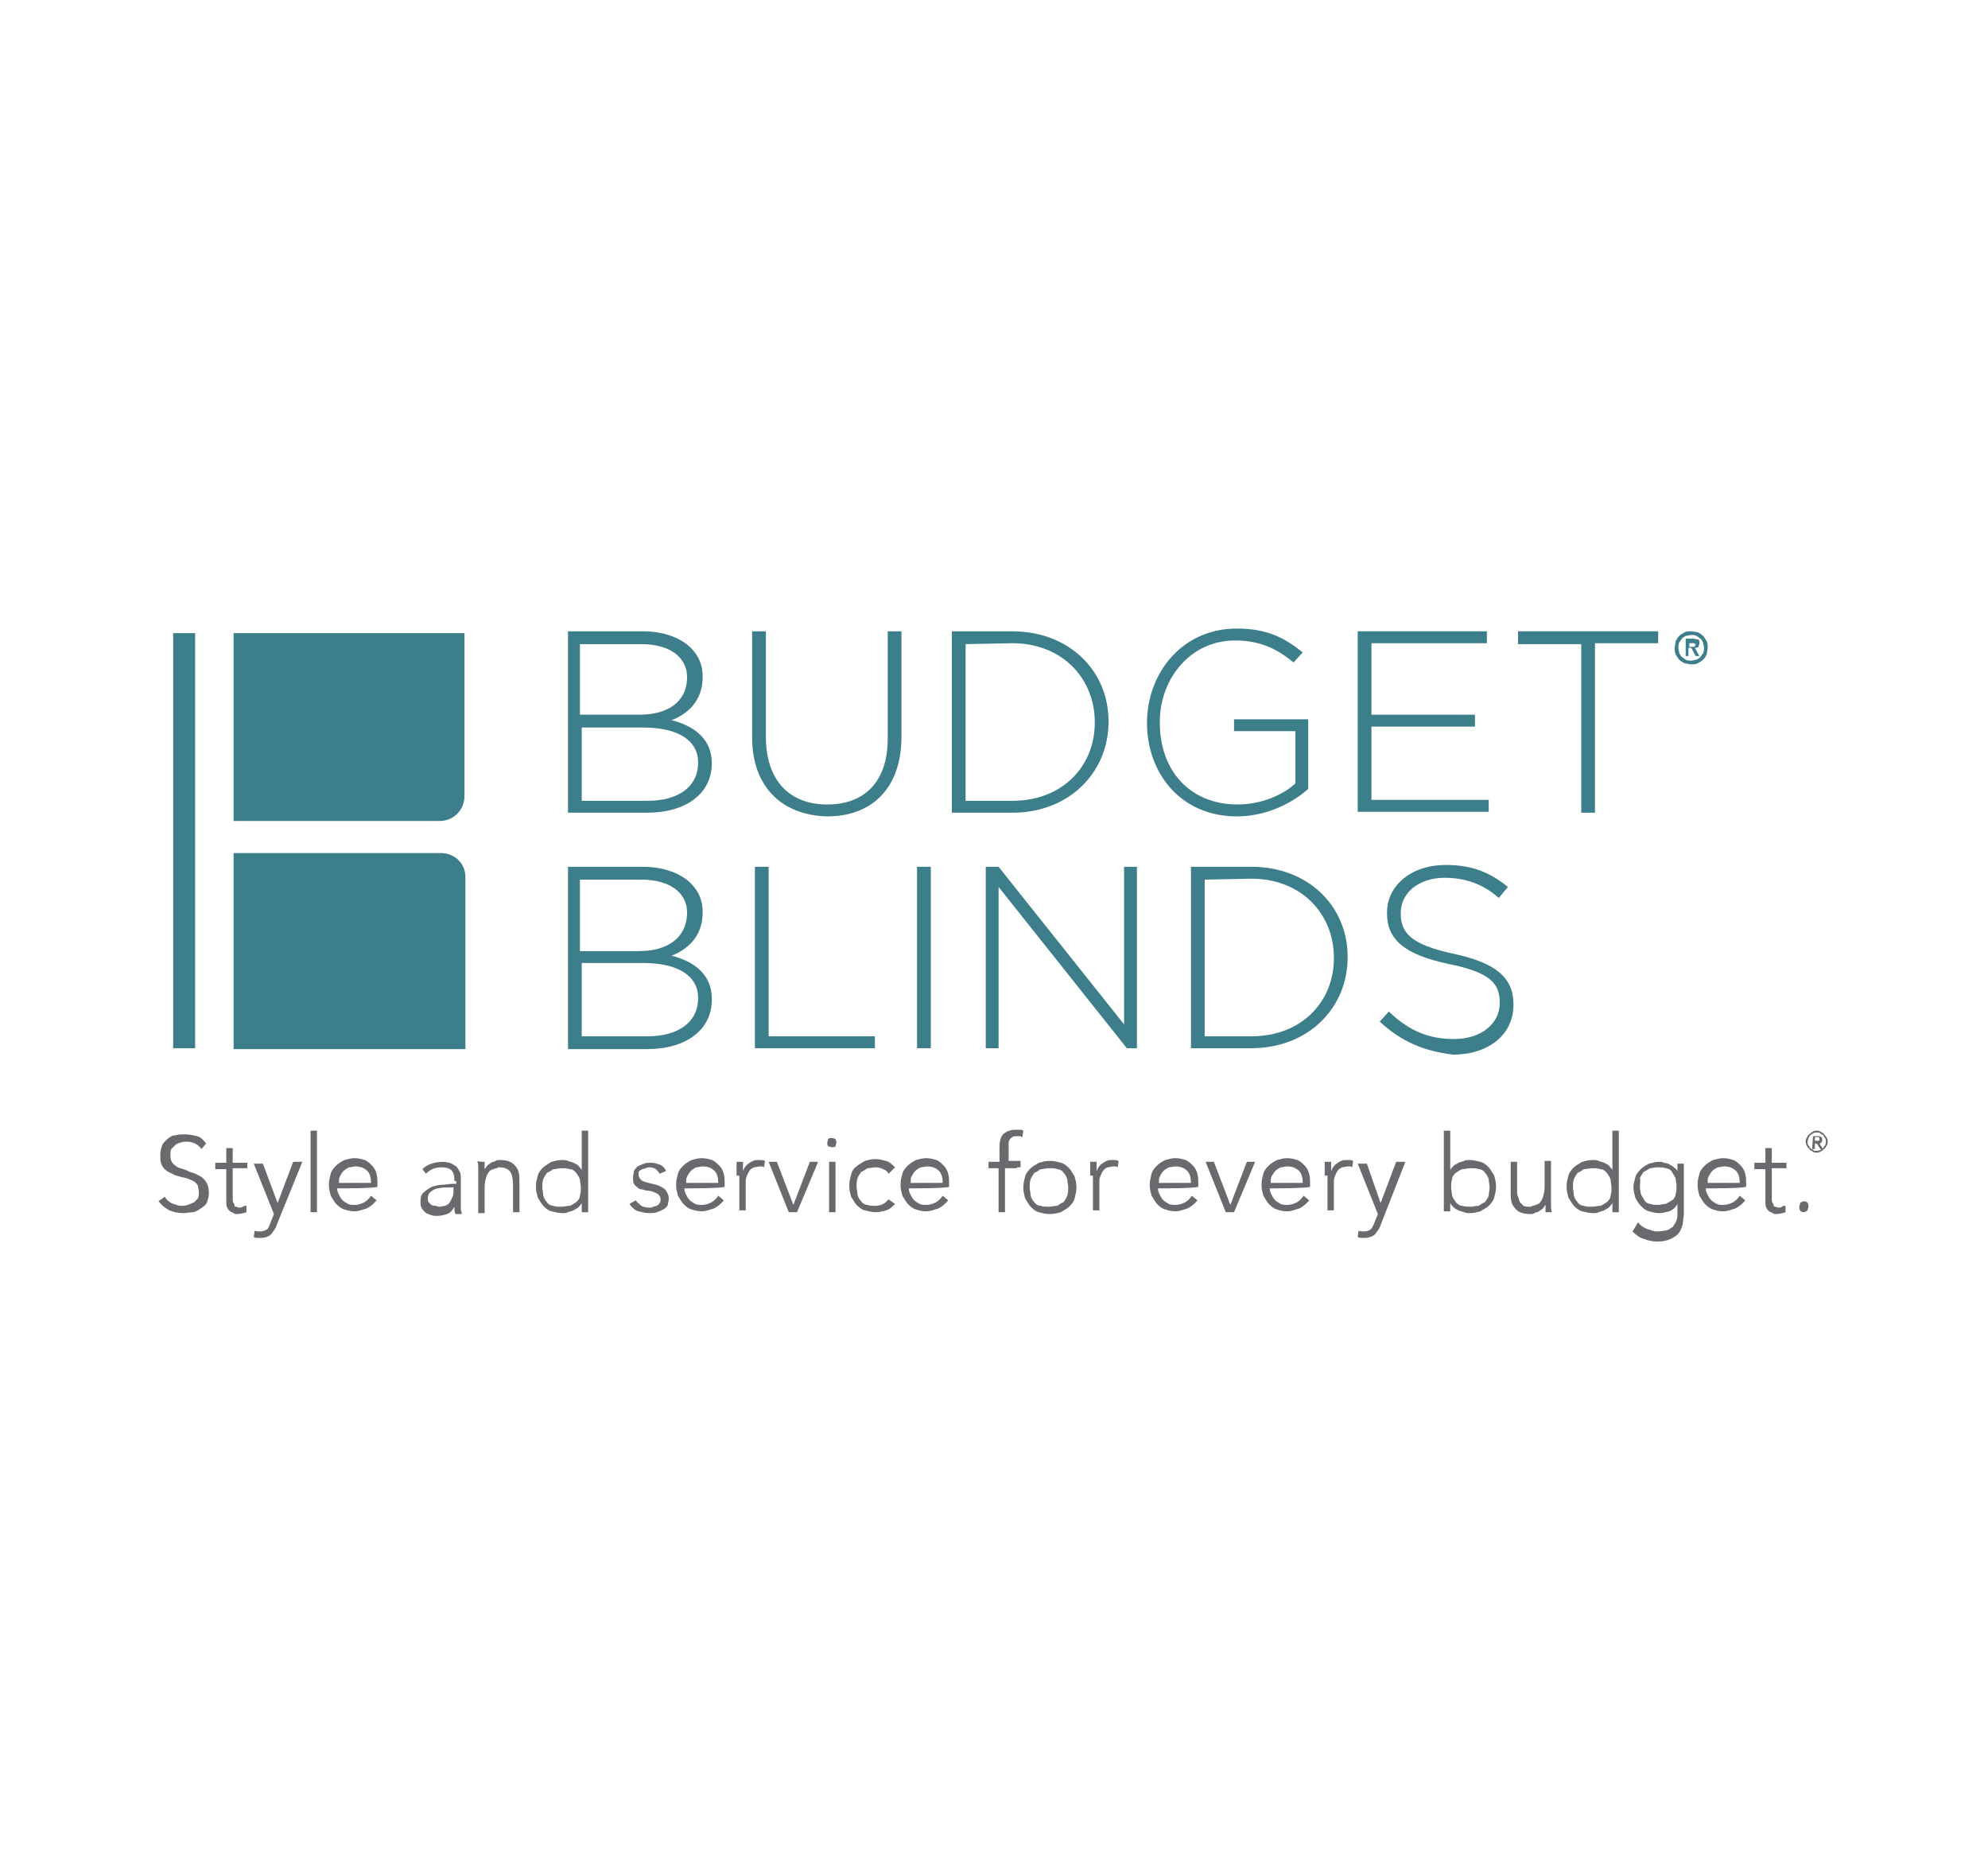 <?xml version="1.0" encoding="UTF-8"?> <!-- Generator: Adobe Illustrator 24.0.0, SVG Export Plug-In . SVG Version: 6.00 Build 0) --> <svg xmlns="http://www.w3.org/2000/svg" xmlns:xlink="http://www.w3.org/1999/xlink" id="Layer_1" x="0px" y="0px" viewBox="0 0 217 204" style="enable-background:new 0 0 217 204;" xml:space="preserve"> <style type="text/css"> .st0{fill:#3D7E8B;} .st1{fill:#696A6E;} </style> <g> <g> <g> <g> <path class="st0" d="M62,68.9h8.2c2.2,0,4.1,0.7,5.2,1.8c0.8,0.8,1.3,1.8,1.3,3.1v0.1c0,2.7-1.8,4.1-3.4,4.7 c2.4,0.6,4.4,2,4.4,4.7l0,0c0,3.3-2.8,5.4-7.1,5.4H62V68.9z M75,73.9c0-2.1-1.8-3.6-5-3.6h-6.7V78h6.5C72.9,78,75,76.6,75,73.9 L75,73.9z M70.2,79.4h-6.7v8h7.2c3.4,0,5.5-1.6,5.5-4.1v-0.1C76.2,80.8,74,79.4,70.2,79.4z"></path> <path class="st0" d="M82.1,80.5V68.9h1.5v11.5c0,4.7,2.5,7.4,6.7,7.4c4,0,6.6-2.4,6.6-7.2V68.9h1.5v11.5c0,5.7-3.3,8.7-8.1,8.7 C85.5,89,82.1,86,82.1,80.5z"></path> <path class="st0" d="M103.9,68.9h6.6c6.2,0,10.5,4.3,10.5,9.8v0.1c0,5.5-4.3,9.9-10.5,9.9h-6.6 C103.9,88.7,103.9,68.9,103.9,68.9z M105.4,70.3v17.1h5.1c5.5,0,9-3.8,9-8.5v-0.1c0-4.7-3.5-8.6-9-8.6L105.4,70.3L105.4,70.3z"></path> <path class="st0" d="M125.2,78.9L125.2,78.9c0-5.4,3.8-10.3,9.8-10.3c3.3,0,5.2,1,7.2,2.6l-1,1.1c-1.6-1.3-3.4-2.4-6.4-2.4 c-4.8,0-8.2,4.1-8.2,8.9v0.1c0,5.1,3.2,8.9,8.5,8.9c2.5,0,4.9-1,6.3-2.3v-5.7h-6.7v-1.3h8.1v7.6c-1.8,1.6-4.6,3-7.8,3 C128.9,89.1,125.2,84.4,125.2,78.9z"></path> <path class="st0" d="M148.2,68.9h14.1v1.3h-12.6V78H161v1.3h-11.3v8h12.8v1.3h-14.3V68.9z"></path> <path class="st0" d="M172.6,70.3h-6.9v-1.4h15.3v1.3h-6.9v18.5h-1.5L172.6,70.3L172.6,70.3z"></path> <path class="st0" d="M62,94.6h8.2c2.2,0,4.1,0.7,5.2,1.8c0.8,0.8,1.3,1.8,1.3,3.1v0.1c0,2.7-1.8,4.1-3.4,4.7 c2.4,0.6,4.4,2,4.4,4.7v0.1c0,3.3-2.8,5.4-7.1,5.4H62V94.6z M75,99.6c0-2.1-1.8-3.6-5-3.6h-6.7v7.8h6.5 C72.9,103.8,75,102.3,75,99.6L75,99.6z M70.2,105.1h-6.7v8h7.2c3.4,0,5.5-1.6,5.5-4.1v-0.1C76.2,106.5,74,105.1,70.2,105.1z"></path> <path class="st0" d="M82.4,94.6h1.5v18.5h11.6v1.3H82.4V94.6z"></path> <path class="st0" d="M100.1,94.6h1.5v19.8h-1.5V94.6z"></path> <path class="st0" d="M107.6,94.6h1.4l13.7,17.2V94.6h1.4v19.8H123l-14-17.6v17.6h-1.4V94.6z"></path> <path class="st0" d="M130,94.6h6.6c6.2,0,10.5,4.3,10.5,9.8v0.1c0,5.5-4.3,9.9-10.5,9.9H130V94.6z M131.5,96v17.1h5.1 c5.5,0,9-3.8,9-8.5v-0.1c0-4.7-3.5-8.6-9-8.6L131.5,96L131.5,96z"></path> <path class="st0" d="M150.6,111.5l1-1.1c2.1,2,4.2,3,7.1,3c3,0,5-1.7,5-3.9v-0.1c0-2.1-1.1-3.3-5.6-4.2c-4.7-1-6.7-2.6-6.7-5.5 v-0.1c0-3,2.7-5.2,6.4-5.2c2.9,0,4.8,0.8,6.8,2.4l-1,1.2c-1.8-1.6-3.8-2.2-5.9-2.2c-2.9,0-4.8,1.7-4.8,3.8v0.1 c0,2.1,1.1,3.4,5.8,4.4c4.6,1,6.5,2.6,6.5,5.5v0.1c0,3.2-2.7,5.4-6.6,5.4C155.4,114.7,153,113.7,150.6,111.5z"></path> </g> </g> <g> <path class="st0" d="M182.8,70.7c0-0.2,0.1-0.5,0.1-0.7c0.1-0.2,0.2-0.4,0.4-0.6c0.1-0.1,0.4-0.3,0.6-0.4 c0.2-0.1,0.4-0.1,0.7-0.1c0.2,0,0.5,0.1,0.7,0.1c0.2,0.1,0.4,0.2,0.6,0.4c0.1,0.1,0.3,0.4,0.4,0.6c0.1,0.2,0.1,0.4,0.1,0.7 s-0.1,0.5-0.1,0.7c-0.1,0.2-0.2,0.4-0.4,0.6c-0.1,0.1-0.4,0.3-0.6,0.4c-0.2,0.1-0.4,0.1-0.7,0.1c-0.2,0-0.5-0.1-0.7-0.1 c-0.2-0.1-0.4-0.2-0.6-0.4c-0.1-0.1-0.3-0.4-0.4-0.6S182.8,71,182.8,70.7z M183.2,70.7c0,0.2,0.1,0.4,0.1,0.6 c0.1,0.1,0.2,0.4,0.3,0.4c0.1,0.1,0.3,0.2,0.4,0.3c0.2,0.1,0.4,0.1,0.6,0.1s0.4-0.1,0.6-0.1c0.1-0.1,0.4-0.2,0.4-0.3 c0.1-0.1,0.2-0.3,0.3-0.4c0.1-0.2,0.1-0.4,0.1-0.6s-0.1-0.4-0.1-0.6c-0.1-0.1-0.2-0.4-0.3-0.4c-0.1-0.1-0.3-0.2-0.4-0.3 c-0.2-0.1-0.4-0.1-0.6-0.1s-0.4,0.1-0.6,0.1c-0.1,0.1-0.4,0.2-0.4,0.3c-0.1,0.1-0.2,0.3-0.3,0.4 C183.2,70.4,183.2,70.5,183.2,70.7z M184,69.7h0.8c0.2,0,0.4,0.1,0.6,0.1c0.1,0.1,0.1,0.3,0.1,0.4c0,0.1-0.1,0.3-0.1,0.4 c-0.1,0.1-0.2,0.1-0.4,0.1l0.5,0.9h-0.4l-0.5-0.9h-0.3v0.9H184V69.7z M184.4,70.6h0.3c0.1,0,0.1,0,0.1,0c0.1,0,0.1,0,0.1,0 c0.1,0,0.1-0.1,0.1-0.1c0-0.1,0.1-0.1,0.1-0.1c0-0.1,0-0.1-0.1-0.1c0-0.1-0.1-0.1-0.1-0.1s-0.1,0-0.1,0c-0.1,0-0.1,0-0.1,0h-0.3 V70.6z"></path> </g> <g> <rect x="18.9" y="69.1" class="st0" width="2.4" height="45.3"></rect> <path class="st0" d="M25.5,69.1v20.5h22.5c1.6,0,2.7-1.3,2.7-2.7V69.1H25.5z"></path> <path class="st0" d="M48.1,93.1H25.5v21.4h25.3V95.7C50.8,94.2,49.6,93.1,48.1,93.1z"></path> </g> <g> <g> <g> <path class="st1" d="M22,125.4c-0.4-0.5-0.9-0.8-1.6-0.8c-0.2,0-0.4,0-0.7,0.1s-0.4,0.1-0.6,0.3c-0.1,0.1-0.3,0.3-0.4,0.4 c-0.1,0.2-0.1,0.4-0.1,0.7c0,0.4,0.1,0.7,0.3,0.9c0.2,0.2,0.4,0.4,0.8,0.5c0.3,0.1,0.7,0.2,1,0.4c0.4,0.1,0.7,0.2,1,0.4 c0.3,0.1,0.6,0.4,0.8,0.7c0.2,0.3,0.3,0.7,0.3,1.2c0,0.4-0.1,0.7-0.2,1c-0.1,0.3-0.4,0.5-0.7,0.7s-0.6,0.4-0.9,0.4 s-0.7,0.1-1,0.1c-0.5,0-1-0.1-1.5-0.3c-0.4-0.2-0.8-0.5-1.2-1l0.7-0.5c0.1,0.3,0.4,0.5,0.7,0.7c0.3,0.1,0.7,0.3,1.1,0.3 c0.2,0,0.4,0,0.7-0.1c0.3-0.1,0.5-0.2,0.7-0.3c0.1-0.1,0.3-0.3,0.4-0.4c0.1-0.2,0.1-0.4,0.1-0.7c0-0.3-0.1-0.5-0.1-0.7 c-0.1-0.2-0.3-0.4-0.5-0.5c-0.2-0.1-0.4-0.2-0.7-0.3s-0.5-0.1-0.8-0.2c-0.3-0.1-0.5-0.1-0.8-0.3c-0.2-0.1-0.5-0.2-0.7-0.4 c-0.2-0.1-0.4-0.4-0.5-0.7c-0.1-0.2-0.1-0.6-0.1-1s0.1-0.7,0.2-1s0.4-0.5,0.6-0.7c0.2-0.2,0.5-0.4,0.9-0.4 c0.3-0.1,0.7-0.1,1-0.1c0.4,0,0.9,0.1,1.3,0.2c0.4,0.1,0.7,0.4,1,0.8L22,125.4z"></path> <path class="st1" d="M27,127.5h-1.6v3.3c0,0.2,0,0.4,0.1,0.5c0.1,0.1,0.1,0.2,0.1,0.3s0.1,0.1,0.2,0.1s0.2,0.1,0.3,0.1 c0.1,0,0.3,0,0.4-0.1c0.1-0.1,0.3-0.1,0.4-0.1v0.7c-0.3,0.1-0.7,0.2-1,0.2c-0.1,0-0.3,0-0.4-0.1c-0.1-0.1-0.3-0.1-0.4-0.2 s-0.2-0.2-0.3-0.4c-0.1-0.2-0.1-0.4-0.1-0.7v-3.5h-1.2v-0.7h1.2v-1.6h0.7v1.6h1.6L27,127.5L27,127.5z"></path> <path class="st1" d="M30.3,131.3l1.7-4.5h1l-2.8,6.9c-0.1,0.4-0.4,0.7-0.6,1c-0.2,0.2-0.6,0.4-1.1,0.4c-0.1,0-0.2,0-0.4,0 s-0.2,0-0.4-0.1l0.1-0.7c0.1,0.1,0.4,0.1,0.6,0.1c0.3,0,0.5-0.1,0.7-0.2s0.3-0.4,0.4-0.7l0.4-1l-2.2-5.5h1L30.3,131.3z"></path> <path class="st1" d="M34.6,132.3h-0.7v-8.9h0.7V132.3z"></path> <path class="st1" d="M36.8,129.7c0,0.3,0.1,0.5,0.2,0.7c0.1,0.2,0.2,0.4,0.4,0.6c0.1,0.1,0.4,0.3,0.6,0.4 c0.2,0.1,0.5,0.1,0.7,0.1c0.4,0,0.7-0.1,1.1-0.3c0.3-0.2,0.5-0.4,0.7-0.7l0.6,0.5c-0.3,0.4-0.7,0.7-1.1,0.9 c-0.4,0.1-0.8,0.3-1.3,0.3c-0.4,0-0.8-0.1-1.1-0.2c-0.4-0.1-0.7-0.4-0.9-0.6s-0.4-0.6-0.6-0.9c-0.1-0.4-0.2-0.7-0.2-1.2 s0.1-0.8,0.2-1.2c0.1-0.4,0.4-0.7,0.6-0.9s0.5-0.4,0.9-0.6c0.4-0.1,0.7-0.2,1.1-0.2c0.4,0,0.8,0.1,1.1,0.2 c0.3,0.1,0.6,0.4,0.8,0.6c0.2,0.2,0.4,0.5,0.5,0.9c0.1,0.4,0.1,0.7,0.1,1v0.4C41.4,129.7,36.8,129.7,36.8,129.7z M40.5,129.1 c0-0.5-0.1-1-0.4-1.3c-0.3-0.3-0.7-0.5-1.3-0.5c-0.2,0-0.5,0.1-0.7,0.1c-0.2,0.1-0.4,0.2-0.6,0.4s-0.3,0.4-0.4,0.6 c-0.1,0.2-0.1,0.4-0.1,0.7H40.5z"></path> <path class="st1" d="M49.6,128.9v-0.1c0-1-0.4-1.4-1.4-1.4c-0.7,0-1.2,0.2-1.7,0.7l-0.4-0.5c0.5-0.5,1.3-0.8,2.3-0.8 c0.3,0,0.5,0.1,0.7,0.1c0.2,0.1,0.4,0.2,0.7,0.4c0.1,0.1,0.3,0.4,0.4,0.6c0.1,0.2,0.1,0.5,0.1,0.9v2.4c0,0.2,0,0.4,0,0.7 c0,0.2,0.1,0.4,0.1,0.6h-0.7c0-0.1-0.1-0.3-0.1-0.4c0-0.1,0-0.3,0-0.4l0,0c-0.2,0.4-0.5,0.7-0.8,0.8s-0.7,0.2-1.1,0.2 c-0.2,0-0.4,0-0.7-0.1c-0.2-0.1-0.4-0.1-0.6-0.3c-0.1-0.1-0.3-0.3-0.4-0.5c-0.1-0.2-0.1-0.4-0.1-0.7c0-0.4,0.1-0.8,0.4-1 c0.2-0.2,0.5-0.4,0.9-0.6c0.4-0.1,0.7-0.2,1.1-0.2c0.4,0,0.7-0.1,1.1-0.1h0.4V128.9z M49.2,129.6c-0.2,0-0.4,0-0.7,0 s-0.6,0.1-0.8,0.1c-0.3,0.1-0.5,0.2-0.7,0.4c-0.2,0.1-0.3,0.4-0.3,0.7c0,0.1,0,0.4,0.1,0.4c0.1,0.1,0.1,0.2,0.3,0.3 s0.3,0.1,0.4,0.1c0.1,0,0.3,0.1,0.4,0.1c0.3,0,0.5-0.1,0.7-0.1c0.2-0.1,0.4-0.2,0.5-0.4c0.1-0.1,0.2-0.4,0.3-0.6 c0.1-0.2,0.1-0.4,0.1-0.7v-0.4C49.6,129.6,49.2,129.6,49.2,129.6z"></path> <path class="st1" d="M52.9,126.8c0,0.1,0,0.3,0,0.4c0,0.1,0,0.3,0,0.4l0,0c0.1-0.1,0.2-0.3,0.3-0.4c0.1-0.1,0.3-0.2,0.4-0.3 c0.1-0.1,0.4-0.1,0.5-0.2s0.4-0.1,0.5-0.1c0.7,0,1.3,0.2,1.6,0.6c0.4,0.4,0.5,0.9,0.5,1.6v3.5H56v-3c0-0.6-0.1-1.1-0.3-1.4 c-0.2-0.3-0.6-0.5-1.2-0.5c-0.1,0-0.1,0-0.3,0.1c-0.1,0-0.4,0.1-0.6,0.2c-0.2,0.1-0.4,0.4-0.5,0.7c-0.1,0.3-0.2,0.7-0.2,1.2 v2.8h-0.7V128c0-0.1,0-0.4,0-0.6c0-0.2,0-0.4-0.1-0.7C52.1,126.8,52.9,126.8,52.9,126.8z"></path> <path class="st1" d="M64.2,132.3h-0.7v-1l0,0c-0.1,0.2-0.3,0.4-0.4,0.5c-0.1,0.1-0.4,0.2-0.5,0.3c-0.2,0.1-0.4,0.1-0.6,0.2 c-0.2,0.1-0.4,0.1-0.6,0.1c-0.4,0-0.8-0.1-1.2-0.2c-0.4-0.1-0.7-0.4-0.9-0.6c-0.2-0.2-0.4-0.6-0.6-0.9 c-0.1-0.4-0.2-0.7-0.2-1.2s0.1-0.8,0.2-1.2c0.1-0.4,0.4-0.7,0.6-0.9c0.2-0.2,0.6-0.4,0.9-0.6c0.4-0.1,0.7-0.2,1.2-0.2 c0.1,0,0.4,0,0.6,0.1c0.2,0.1,0.4,0.1,0.6,0.2c0.2,0.1,0.4,0.2,0.5,0.3c0.1,0.1,0.3,0.3,0.4,0.5l0,0v-4.3h0.7V132.3z M59.2,129.6c0,0.3,0.1,0.6,0.1,0.9c0.1,0.3,0.2,0.5,0.4,0.7c0.1,0.2,0.4,0.4,0.7,0.4c0.2,0.1,0.5,0.1,0.9,0.1 c0.3,0,0.6-0.1,0.9-0.1c0.3-0.1,0.5-0.3,0.7-0.4c0.2-0.2,0.4-0.4,0.4-0.7c0.1-0.3,0.1-0.5,0.1-0.9c0-0.3-0.1-0.6-0.1-0.9 c-0.1-0.3-0.3-0.5-0.4-0.7c-0.2-0.2-0.4-0.4-0.7-0.4c-0.3-0.1-0.6-0.1-0.9-0.1s-0.6,0.1-0.9,0.1c-0.2,0.1-0.4,0.3-0.7,0.4 c-0.1,0.2-0.3,0.4-0.4,0.7C59.2,129,59.2,129.2,59.2,129.6z"></path> <path class="st1" d="M72,128.1c-0.1-0.2-0.3-0.4-0.4-0.5c-0.2-0.1-0.4-0.2-0.7-0.2c-0.1,0-0.3,0-0.4,0.1 c-0.1,0-0.3,0.1-0.4,0.1c-0.1,0.1-0.2,0.1-0.3,0.2c-0.1,0.1-0.1,0.2-0.1,0.4c0,0.2,0.1,0.4,0.3,0.6c0.1,0.1,0.4,0.2,0.8,0.3 l0.8,0.2c0.4,0.1,0.7,0.3,1,0.5c0.2,0.3,0.4,0.6,0.4,1c0,0.3-0.1,0.5-0.1,0.7c-0.1,0.2-0.3,0.4-0.5,0.5s-0.4,0.2-0.7,0.3 c-0.2,0.1-0.5,0.1-0.8,0.1c-0.4,0-0.8-0.1-1.2-0.2c-0.4-0.1-0.7-0.4-1-0.8l0.7-0.4c0.1,0.2,0.4,0.4,0.6,0.6 c0.2,0.1,0.5,0.2,0.9,0.2c0.1,0,0.3,0,0.4-0.1c0.1,0,0.3-0.1,0.4-0.1c0.1-0.1,0.2-0.1,0.3-0.3c0.1-0.1,0.1-0.2,0.1-0.4 c0-0.3-0.1-0.4-0.3-0.6c-0.2-0.1-0.4-0.2-0.7-0.3l-0.7-0.1c-0.1,0-0.2-0.1-0.4-0.1s-0.3-0.1-0.4-0.2c-0.1-0.1-0.3-0.2-0.4-0.4 c-0.1-0.1-0.1-0.4-0.1-0.7c0-0.3,0.1-0.5,0.1-0.7c0.1-0.2,0.3-0.4,0.4-0.5c0.2-0.1,0.4-0.2,0.7-0.3c0.2-0.1,0.5-0.1,0.7-0.1 c0.4,0,0.7,0.1,1,0.2c0.3,0.1,0.6,0.4,0.7,0.7L72,128.1z"></path> <path class="st1" d="M74.7,129.7c0,0.3,0.1,0.5,0.2,0.7c0.1,0.2,0.2,0.4,0.4,0.6c0.1,0.1,0.4,0.3,0.6,0.4 c0.2,0.1,0.5,0.1,0.7,0.1c0.4,0,0.7-0.1,1.1-0.3c0.3-0.2,0.5-0.4,0.7-0.7l0.6,0.5c-0.3,0.4-0.7,0.7-1.1,0.9 c-0.4,0.1-0.8,0.3-1.3,0.3c-0.4,0-0.8-0.1-1.1-0.2c-0.4-0.1-0.7-0.4-0.9-0.6s-0.4-0.6-0.6-0.9c-0.1-0.4-0.2-0.7-0.2-1.2 s0.1-0.8,0.2-1.2c0.1-0.4,0.4-0.7,0.6-0.9c0.2-0.2,0.5-0.4,0.9-0.6c0.4-0.1,0.7-0.2,1.1-0.2c0.4,0,0.8,0.1,1.1,0.2 c0.3,0.1,0.6,0.4,0.8,0.6c0.2,0.2,0.4,0.5,0.5,0.9c0.1,0.4,0.1,0.7,0.1,1v0.4C79.3,129.7,74.7,129.7,74.7,129.7z M78.4,129.1 c0-0.5-0.1-1-0.4-1.3s-0.7-0.5-1.3-0.5c-0.2,0-0.5,0.1-0.7,0.1c-0.2,0.1-0.4,0.2-0.6,0.4c-0.1,0.1-0.3,0.4-0.4,0.6 c-0.1,0.2-0.1,0.4-0.1,0.7C74.7,129.1,78.4,129.1,78.4,129.1z"></path> <path class="st1" d="M80.4,128.5c0-0.2,0-0.5,0-0.7s0-0.6,0-1h0.7v1l0,0c0.1-0.1,0.1-0.3,0.2-0.4c0.1-0.1,0.2-0.3,0.4-0.4 c0.1-0.1,0.3-0.2,0.5-0.3c0.2-0.1,0.4-0.1,0.7-0.1c0.2,0,0.4,0,0.6,0.1l-0.1,0.7c-0.1-0.1-0.2-0.1-0.4-0.1 c-0.3,0-0.5,0.1-0.7,0.1c-0.2,0.1-0.4,0.2-0.5,0.4c-0.1,0.1-0.2,0.4-0.3,0.6c-0.1,0.2-0.1,0.4-0.1,0.6v3.1h-0.7v-3.8H80.4z"></path> <path class="st1" d="M87,132.3h-0.9l-2.2-5.5h0.9l1.8,4.7l0,0l1.8-4.7h0.9L87,132.3z"></path> <path class="st1" d="M91.3,124.7c0,0.1-0.1,0.3-0.1,0.4c-0.1,0.1-0.2,0.1-0.4,0.1s-0.3-0.1-0.4-0.1c-0.1-0.1-0.1-0.2-0.1-0.4 c0-0.1,0.1-0.3,0.1-0.4c0.1-0.1,0.2-0.1,0.4-0.1s0.3,0.1,0.4,0.1C91.2,124.4,91.3,124.5,91.3,124.7z M91.2,132.3h-0.7v-5.5h0.7 V132.3z"></path> <path class="st1" d="M97,128.1c-0.1-0.2-0.3-0.4-0.6-0.5c-0.2-0.1-0.5-0.2-0.8-0.2c-0.3,0-0.6,0.1-0.9,0.1 c-0.2,0.1-0.4,0.3-0.7,0.4c-0.1,0.2-0.3,0.4-0.4,0.7c-0.1,0.3-0.1,0.6-0.1,0.9c0,0.3,0.1,0.6,0.1,0.9c0.1,0.3,0.2,0.5,0.4,0.7 c0.1,0.2,0.4,0.4,0.7,0.4c0.2,0.1,0.5,0.1,0.9,0.1c0.3,0,0.6-0.1,0.8-0.2c0.2-0.1,0.4-0.3,0.6-0.5l0.7,0.5 c-0.3,0.3-0.6,0.6-1,0.7c-0.4,0.1-0.7,0.2-1.1,0.2c-0.4,0-0.8-0.1-1.2-0.2s-0.7-0.4-0.9-0.6s-0.4-0.6-0.6-0.9 c-0.1-0.4-0.2-0.7-0.2-1.2s0.1-0.8,0.2-1.2c0.1-0.4,0.3-0.7,0.6-0.9c0.2-0.2,0.6-0.4,0.9-0.6c0.4-0.1,0.7-0.2,1.2-0.2 c0.4,0,0.7,0.1,1.1,0.2c0.4,0.1,0.7,0.4,1,0.7L97,128.1z"></path> <path class="st1" d="M99.2,129.7c0,0.3,0.1,0.5,0.2,0.7c0.1,0.2,0.2,0.4,0.4,0.6c0.1,0.1,0.4,0.3,0.6,0.4 c0.2,0.1,0.5,0.1,0.7,0.1c0.4,0,0.7-0.1,1.1-0.3c0.3-0.2,0.5-0.4,0.7-0.7l0.6,0.5c-0.3,0.4-0.7,0.7-1.1,0.9 c-0.4,0.1-0.8,0.3-1.3,0.3s-0.8-0.1-1.1-0.2c-0.4-0.1-0.7-0.4-0.9-0.6c-0.2-0.2-0.4-0.6-0.6-0.9c-0.1-0.4-0.2-0.7-0.2-1.2 s0.1-0.8,0.2-1.2c0.1-0.4,0.4-0.7,0.6-0.9c0.2-0.2,0.5-0.4,0.9-0.6c0.4-0.1,0.7-0.2,1.1-0.2s0.8,0.1,1.1,0.2 c0.3,0.1,0.6,0.4,0.8,0.6c0.2,0.2,0.4,0.5,0.5,0.9c0.1,0.4,0.1,0.7,0.1,1v0.4C103.8,129.7,99.2,129.7,99.2,129.7z M102.9,129.1 c0-0.5-0.1-1-0.4-1.3s-0.7-0.5-1.3-0.5c-0.2,0-0.5,0.1-0.7,0.1c-0.2,0.1-0.4,0.2-0.6,0.4c-0.1,0.1-0.3,0.4-0.4,0.6 c-0.1,0.2-0.1,0.4-0.1,0.7C99.2,129.1,102.9,129.1,102.9,129.1z"></path> <path class="st1" d="M111,127.5h-1.3v4.8h-0.7v-4.8h-1.1v-0.7h1.2v-1.5c0-0.7,0.1-1.3,0.5-1.6c0.4-0.3,0.8-0.4,1.3-0.4 c0.1,0,0.2,0,0.4,0s0.2,0,0.4,0.1l-0.1,0.7c-0.1,0-0.2-0.1-0.3-0.1c-0.1,0-0.2,0-0.3,0c-0.2,0-0.4,0-0.5,0.1 c-0.1,0.1-0.2,0.1-0.3,0.3c-0.1,0.1-0.1,0.3-0.1,0.4c0,0.1,0,0.4,0,0.5v1.4h1.3v0.7H111z"></path> <path class="st1" d="M117.5,129.6c0,0.4-0.1,0.8-0.2,1.2c-0.1,0.4-0.4,0.7-0.6,0.9c-0.2,0.2-0.6,0.4-0.9,0.6 c-0.4,0.1-0.7,0.2-1.2,0.2s-0.8-0.1-1.2-0.2c-0.4-0.1-0.7-0.4-0.9-0.6c-0.2-0.2-0.4-0.6-0.6-0.9c-0.1-0.4-0.2-0.7-0.2-1.2 s0.1-0.8,0.2-1.2c0.1-0.4,0.4-0.7,0.6-0.9c0.2-0.2,0.6-0.4,0.9-0.6c0.4-0.1,0.7-0.2,1.2-0.2s0.8,0.1,1.2,0.2 c0.4,0.1,0.7,0.4,0.9,0.6c0.2,0.2,0.4,0.6,0.6,0.9C117.4,128.8,117.5,129.1,117.5,129.6z M116.6,129.6c0-0.3-0.1-0.6-0.1-0.9 c-0.1-0.3-0.2-0.5-0.4-0.7c-0.1-0.2-0.4-0.4-0.7-0.4c-0.2-0.1-0.5-0.1-0.9-0.1c-0.3,0-0.6,0.1-0.9,0.1 c-0.2,0.1-0.4,0.3-0.7,0.4c-0.1,0.2-0.3,0.4-0.4,0.7c-0.1,0.3-0.1,0.5-0.1,0.9c0,0.3,0.1,0.6,0.1,0.9c0.1,0.3,0.2,0.5,0.4,0.7 c0.1,0.2,0.4,0.4,0.7,0.4c0.2,0.1,0.5,0.1,0.9,0.1c0.3,0,0.6-0.1,0.9-0.1c0.2-0.1,0.4-0.3,0.7-0.4c0.1-0.2,0.3-0.4,0.4-0.7 C116.6,130.2,116.6,129.9,116.6,129.6z"></path> <path class="st1" d="M119,128.5c0-0.2,0-0.5,0-0.7s0-0.6,0-1h0.7v1l0,0c0.1-0.1,0.1-0.3,0.2-0.4c0.1-0.1,0.2-0.3,0.4-0.4 c0.1-0.1,0.3-0.2,0.5-0.3c0.2-0.1,0.4-0.1,0.7-0.1c0.2,0,0.4,0,0.6,0.1l-0.1,0.7c-0.1-0.1-0.2-0.1-0.4-0.1 c-0.3,0-0.5,0.1-0.7,0.1c-0.2,0.1-0.4,0.2-0.5,0.4c-0.1,0.1-0.2,0.4-0.3,0.6c-0.1,0.2-0.1,0.4-0.1,0.6v3.1h-0.7v-3.8H119z"></path> <path class="st1" d="M126.4,129.7c0,0.3,0.1,0.5,0.2,0.7c0.1,0.2,0.2,0.4,0.4,0.6c0.1,0.1,0.4,0.3,0.6,0.4 c0.2,0.1,0.5,0.1,0.7,0.1c0.4,0,0.7-0.1,1.1-0.3c0.3-0.2,0.5-0.4,0.7-0.7l0.6,0.5c-0.3,0.4-0.7,0.7-1.1,0.9 c-0.4,0.1-0.8,0.3-1.3,0.3c-0.4,0-0.8-0.1-1.1-0.2c-0.4-0.1-0.7-0.4-0.9-0.6c-0.2-0.2-0.4-0.6-0.6-0.9 c-0.1-0.4-0.2-0.7-0.2-1.2s0.1-0.8,0.2-1.2c0.1-0.4,0.4-0.7,0.6-0.9c0.2-0.2,0.5-0.4,0.9-0.6c0.4-0.1,0.7-0.2,1.1-0.2 c0.4,0,0.8,0.1,1.1,0.2c0.3,0.1,0.6,0.4,0.8,0.6c0.2,0.2,0.4,0.5,0.5,0.9c0.1,0.4,0.1,0.7,0.1,1v0.4 C130.9,129.7,126.4,129.7,126.4,129.7z M130,129.1c0-0.5-0.1-1-0.4-1.3c-0.3-0.3-0.7-0.5-1.3-0.5c-0.2,0-0.5,0.1-0.7,0.1 c-0.2,0.1-0.4,0.2-0.6,0.4s-0.3,0.4-0.4,0.6c-0.1,0.2-0.1,0.4-0.1,0.7C126.4,129.1,130,129.1,130,129.1z"></path> <path class="st1" d="M134.7,132.3h-0.9l-2.2-5.5h0.9l1.8,4.7l0,0l1.8-4.7h0.9L134.7,132.3z"></path> <path class="st1" d="M138.6,129.7c0,0.3,0.1,0.5,0.2,0.7c0.1,0.2,0.2,0.4,0.4,0.6c0.1,0.1,0.4,0.3,0.6,0.4 c0.2,0.1,0.5,0.1,0.7,0.1c0.4,0,0.7-0.1,1.1-0.3c0.3-0.2,0.5-0.4,0.7-0.7l0.6,0.5c-0.3,0.4-0.7,0.7-1.1,0.9 c-0.4,0.1-0.8,0.3-1.3,0.3s-0.8-0.1-1.1-0.2c-0.4-0.1-0.7-0.4-0.9-0.6c-0.2-0.2-0.4-0.6-0.6-0.9c-0.1-0.4-0.2-0.7-0.2-1.2 s0.1-0.8,0.2-1.2c0.1-0.4,0.4-0.7,0.6-0.9c0.2-0.2,0.5-0.4,0.9-0.6c0.4-0.1,0.7-0.2,1.1-0.2c0.4,0,0.8,0.1,1.1,0.2 c0.3,0.1,0.6,0.4,0.8,0.6c0.2,0.2,0.4,0.5,0.5,0.9c0.1,0.4,0.1,0.7,0.1,1v0.4C143.1,129.7,138.6,129.7,138.6,129.7z M142.2,129.1c0-0.5-0.1-1-0.4-1.3c-0.3-0.3-0.7-0.5-1.3-0.5c-0.2,0-0.5,0.1-0.7,0.1c-0.2,0.1-0.4,0.2-0.6,0.4 c-0.1,0.1-0.3,0.4-0.4,0.6c-0.1,0.2-0.1,0.4-0.1,0.7C138.6,129.1,142.2,129.1,142.2,129.1z"></path> <path class="st1" d="M144.6,128.5c0-0.2,0-0.5,0-0.7s0-0.6,0-1h0.7v1l0,0c0.1-0.1,0.1-0.3,0.2-0.4c0.1-0.1,0.2-0.3,0.4-0.4 c0.1-0.1,0.3-0.2,0.5-0.3c0.2-0.1,0.4-0.1,0.7-0.1c0.2,0,0.4,0,0.6,0.1l-0.1,0.7c-0.1-0.1-0.2-0.1-0.4-0.1 c-0.3,0-0.5,0.1-0.7,0.1c-0.2,0.1-0.4,0.2-0.5,0.4c-0.1,0.1-0.2,0.4-0.3,0.6c-0.1,0.2-0.1,0.4-0.1,0.6v3.1h-0.7v-3.8H144.6z"></path> <path class="st1" d="M150.7,131.3l1.7-4.5h1l-2.7,6.9c-0.1,0.4-0.4,0.7-0.6,1c-0.2,0.2-0.6,0.4-1.1,0.4c-0.1,0-0.2,0-0.4,0 c-0.1,0-0.2,0-0.4-0.1l0.1-0.7c0.1,0.1,0.4,0.1,0.6,0.1c0.3,0,0.5-0.1,0.7-0.2c0.1-0.1,0.3-0.4,0.4-0.7l0.4-1l-2.2-5.5h1 L150.7,131.3z"></path> <path class="st1" d="M157.6,123.4h0.7v4.3l0,0c0.1-0.2,0.3-0.4,0.4-0.5c0.1-0.1,0.4-0.2,0.5-0.3c0.2-0.1,0.4-0.1,0.6-0.2 s0.4-0.1,0.6-0.1c0.4,0,0.8,0.1,1.2,0.2c0.4,0.1,0.7,0.4,0.9,0.6c0.2,0.2,0.4,0.6,0.6,0.9c0.1,0.4,0.2,0.7,0.2,1.2 s-0.1,0.8-0.2,1.2c-0.1,0.4-0.4,0.7-0.6,0.9c-0.2,0.2-0.6,0.4-0.9,0.6c-0.4,0.1-0.7,0.2-1.2,0.2c-0.1,0-0.4,0-0.6-0.1 s-0.4-0.1-0.6-0.2c-0.2-0.1-0.4-0.2-0.5-0.3c-0.1-0.1-0.3-0.3-0.4-0.5l0,0v0.9h-0.7V123.4z M162.6,129.6c0-0.3-0.1-0.6-0.1-0.9 c-0.1-0.3-0.2-0.5-0.4-0.7c-0.1-0.2-0.4-0.4-0.7-0.4c-0.2-0.1-0.5-0.1-0.9-0.1c-0.3,0-0.6,0.1-0.9,0.1 c-0.3,0.1-0.5,0.3-0.7,0.4c-0.2,0.2-0.4,0.4-0.4,0.7c-0.1,0.3-0.1,0.5-0.1,0.9c0,0.3,0.1,0.6,0.1,0.9c0.1,0.3,0.3,0.5,0.4,0.7 c0.2,0.2,0.4,0.4,0.7,0.4c0.3,0.1,0.6,0.1,0.9,0.1s0.6-0.1,0.9-0.1c0.2-0.1,0.4-0.3,0.7-0.4c0.1-0.2,0.3-0.4,0.4-0.7 C162.5,130.2,162.6,129.9,162.6,129.6z"></path> <path class="st1" d="M168.7,132.3c0-0.1,0-0.3,0-0.4c0-0.1,0-0.3,0-0.4l0,0c-0.1,0.1-0.2,0.3-0.3,0.4c-0.1,0.1-0.3,0.2-0.4,0.3 c-0.1,0.1-0.4,0.1-0.5,0.2c-0.1,0.1-0.4,0.1-0.5,0.1c-0.7,0-1.3-0.2-1.6-0.6c-0.4-0.4-0.5-0.9-0.5-1.6v-3.5h0.7v3 c0,0.3,0,0.6,0.1,0.8c0.1,0.2,0.1,0.4,0.2,0.6c0.1,0.1,0.3,0.3,0.4,0.4c0.2,0.1,0.4,0.1,0.7,0.1c0.1,0,0.1,0,0.3-0.1 c0.1,0,0.4-0.1,0.6-0.2c0.2-0.1,0.4-0.4,0.5-0.7c0.1-0.3,0.2-0.7,0.2-1.2v-2.8h0.7v4.3c0,0.1,0,0.4,0,0.6s0,0.4,0.1,0.7 C169.5,132.3,168.7,132.3,168.7,132.3z"></path> <path class="st1" d="M176.7,132.3H176v-1l0,0c-0.1,0.2-0.3,0.4-0.4,0.5c-0.1,0.1-0.4,0.2-0.5,0.3c-0.2,0.1-0.4,0.1-0.6,0.2 c-0.2,0.1-0.4,0.1-0.6,0.1c-0.4,0-0.8-0.1-1.2-0.2c-0.4-0.1-0.7-0.4-0.9-0.6c-0.2-0.2-0.4-0.6-0.6-0.9 c-0.1-0.4-0.2-0.7-0.2-1.2s0.1-0.8,0.2-1.2c0.1-0.4,0.4-0.7,0.6-0.9c0.2-0.2,0.6-0.4,0.9-0.6c0.4-0.1,0.7-0.2,1.2-0.2 c0.1,0,0.4,0,0.6,0.1c0.2,0.1,0.4,0.1,0.6,0.2c0.2,0.1,0.4,0.2,0.5,0.3c0.1,0.1,0.3,0.3,0.4,0.5l0,0v-4.3h0.7V132.3z M171.7,129.6c0,0.3,0.1,0.6,0.1,0.9c0.1,0.3,0.2,0.5,0.4,0.7c0.1,0.2,0.4,0.4,0.7,0.4c0.2,0.1,0.5,0.1,0.9,0.1 c0.3,0,0.6-0.1,0.9-0.1c0.3-0.1,0.5-0.3,0.7-0.4c0.2-0.2,0.4-0.4,0.4-0.7c0.1-0.3,0.1-0.5,0.1-0.9c0-0.3-0.1-0.6-0.1-0.9 c-0.1-0.3-0.3-0.5-0.4-0.7c-0.2-0.2-0.4-0.4-0.7-0.4c-0.3-0.1-0.6-0.1-0.9-0.1c-0.3,0-0.6,0.1-0.9,0.1 c-0.2,0.1-0.4,0.3-0.7,0.4c-0.1,0.2-0.3,0.4-0.4,0.7C171.7,129,171.7,129.2,171.7,129.6z"></path> <path class="st1" d="M178.8,133.4c0.2,0.3,0.5,0.5,0.9,0.7c0.4,0.1,0.7,0.3,1.2,0.3c0.4,0,0.7-0.1,1-0.1 c0.3-0.1,0.5-0.3,0.7-0.4c0.1-0.2,0.3-0.4,0.4-0.7c0.1-0.3,0.1-0.5,0.1-0.8v-1l0,0c-0.2,0.4-0.6,0.7-0.9,0.8 c-0.4,0.1-0.7,0.2-1.1,0.2s-0.7-0.1-1.1-0.2s-0.7-0.4-0.9-0.6c-0.2-0.2-0.4-0.5-0.6-0.9c-0.1-0.4-0.2-0.7-0.2-1.1 c0-0.4,0.1-0.7,0.2-1.1c0.1-0.4,0.4-0.7,0.6-0.9c0.2-0.2,0.5-0.4,0.9-0.6c0.4-0.1,0.7-0.2,1.1-0.2c0.1,0,0.4,0,0.5,0.1 c0.1,0,0.4,0.1,0.5,0.1c0.1,0.1,0.4,0.2,0.5,0.3c0.1,0.1,0.4,0.3,0.5,0.5l0,0V127h0.7v5.5c0,0.3-0.1,0.6-0.1,1 c-0.1,0.4-0.2,0.7-0.4,1c-0.2,0.3-0.5,0.5-0.9,0.7c-0.4,0.2-0.9,0.3-1.5,0.3c-0.5,0-1-0.1-1.5-0.3c-0.4-0.1-0.8-0.4-1.2-0.8 L178.8,133.4z M179,129.5c0,0.3,0.1,0.6,0.1,0.8c0.1,0.2,0.2,0.4,0.4,0.7c0.1,0.2,0.4,0.4,0.7,0.4c0.2,0.1,0.5,0.1,0.8,0.1 c0.3,0,0.5-0.1,0.8-0.1c0.2-0.1,0.4-0.2,0.7-0.4c0.2-0.1,0.4-0.4,0.4-0.7c0.1-0.2,0.1-0.5,0.1-0.9c0-0.3-0.1-0.6-0.1-0.8 c-0.1-0.2-0.2-0.4-0.4-0.7c-0.1-0.2-0.4-0.4-0.7-0.4c-0.2-0.1-0.5-0.1-0.9-0.1c-0.3,0-0.6,0.1-0.8,0.1 c-0.2,0.1-0.4,0.3-0.7,0.4c-0.1,0.2-0.3,0.4-0.4,0.7C179.1,128.9,179,129.2,179,129.5z"></path> <path class="st1" d="M186.2,129.7c0,0.3,0.1,0.5,0.2,0.7c0.1,0.2,0.2,0.4,0.4,0.6c0.1,0.1,0.4,0.3,0.6,0.4 c0.2,0.1,0.5,0.1,0.7,0.1c0.4,0,0.7-0.1,1.1-0.3c0.3-0.2,0.5-0.4,0.7-0.7l0.6,0.5c-0.3,0.4-0.7,0.7-1.1,0.9 c-0.4,0.1-0.8,0.3-1.3,0.3s-0.8-0.1-1.1-0.2c-0.4-0.1-0.7-0.4-0.9-0.6s-0.4-0.6-0.6-0.9c-0.1-0.4-0.2-0.7-0.2-1.2 s0.1-0.8,0.2-1.2c0.1-0.4,0.4-0.7,0.6-0.9s0.5-0.4,0.9-0.6c0.4-0.1,0.7-0.2,1.1-0.2c0.4,0,0.8,0.1,1.1,0.2 c0.3,0.1,0.6,0.4,0.8,0.6c0.2,0.2,0.4,0.5,0.5,0.9c0.1,0.4,0.1,0.7,0.1,1v0.4C190.7,129.7,186.2,129.7,186.2,129.7z M189.9,129.1c0-0.5-0.1-1-0.4-1.3c-0.3-0.3-0.7-0.5-1.3-0.5c-0.2,0-0.5,0.1-0.7,0.1c-0.2,0.1-0.4,0.2-0.6,0.4 c-0.1,0.1-0.3,0.4-0.4,0.6c-0.1,0.2-0.1,0.4-0.1,0.7C186.2,129.1,189.9,129.1,189.9,129.1z"></path> <path class="st1" d="M195,127.5h-1.6v3.3c0,0.2,0,0.4,0.1,0.5c0.1,0.1,0.1,0.2,0.1,0.3c0.1,0.1,0.1,0.1,0.2,0.1 s0.2,0.1,0.3,0.1c0.1,0,0.3,0,0.4-0.1c0.1-0.1,0.3-0.1,0.4-0.1v0.7c-0.3,0.1-0.7,0.2-1,0.2c-0.1,0-0.3,0-0.4-0.1 c-0.1-0.1-0.3-0.1-0.4-0.2s-0.2-0.2-0.3-0.4c-0.1-0.2-0.1-0.4-0.1-0.7v-3.5h-1.2v-0.7h1.2v-1.6h0.7v1.6h1.6L195,127.5 L195,127.5z"></path> <path class="st1" d="M197.4,131.7c0,0.1-0.1,0.3-0.1,0.4c-0.1,0.1-0.3,0.2-0.4,0.2c-0.2,0-0.4-0.1-0.4-0.2 c-0.1-0.1-0.1-0.3-0.1-0.4c0-0.1,0.1-0.3,0.1-0.4c0.1-0.1,0.3-0.2,0.4-0.2c0.2,0,0.4,0.1,0.4,0.2 C197.4,131.4,197.4,131.6,197.4,131.7z"></path> </g> </g> </g> </g> <g> <path class="st1" d="M197.1,124.6c0-0.1,0-0.3,0.1-0.4c0.1-0.1,0.1-0.3,0.3-0.4c0.1-0.1,0.2-0.2,0.4-0.3c0.1-0.1,0.3-0.1,0.4-0.1 c0.1,0,0.3,0,0.4,0.1c0.1,0.1,0.3,0.1,0.4,0.3c0.1,0.1,0.2,0.2,0.3,0.4c0.1,0.1,0.1,0.3,0.1,0.4s0,0.3-0.1,0.4 c-0.1,0.1-0.1,0.3-0.3,0.4c-0.1,0.1-0.2,0.2-0.4,0.3s-0.3,0.1-0.4,0.1s-0.3,0-0.4-0.1s-0.3-0.1-0.4-0.3c-0.1-0.1-0.2-0.2-0.3-0.4 C197.2,125,197.1,124.8,197.1,124.6z M197.3,124.6c0,0.1,0,0.3,0.1,0.4c0.1,0.1,0.1,0.2,0.2,0.3c0.1,0.1,0.2,0.1,0.3,0.2 c0.1,0.1,0.2,0.1,0.4,0.1c0.1,0,0.3,0,0.4-0.1c0.1-0.1,0.2-0.1,0.3-0.2c0.1-0.1,0.1-0.2,0.2-0.3c0.1-0.1,0.1-0.2,0.1-0.4 s0-0.3-0.1-0.4c-0.1-0.1-0.1-0.2-0.2-0.3c-0.1-0.1-0.2-0.1-0.3-0.2c-0.1-0.1-0.2-0.1-0.4-0.1c-0.1,0-0.3,0-0.4,0.1 c-0.1,0.1-0.2,0.1-0.3,0.2c-0.1,0.1-0.1,0.2-0.2,0.3C197.4,124.4,197.3,124.5,197.3,124.6z M197.9,124h0.5c0.1,0,0.3,0,0.4,0.1 s0.1,0.1,0.1,0.3c0,0.1,0,0.2-0.1,0.3s-0.1,0.1-0.2,0.1l0.4,0.6h-0.3l-0.4-0.6h-0.2v0.6h-0.3L197.9,124L197.9,124z M198.1,124.5 h0.2c0.1,0,0.1,0,0.1,0s0.1,0,0.1,0s0.1,0,0.1-0.1v-0.1c0-0.1,0-0.1,0-0.1l-0.1-0.1h-0.1c-0.1,0-0.1,0-0.1,0h-0.2V124.5z"></path> </g> </g> </svg> 